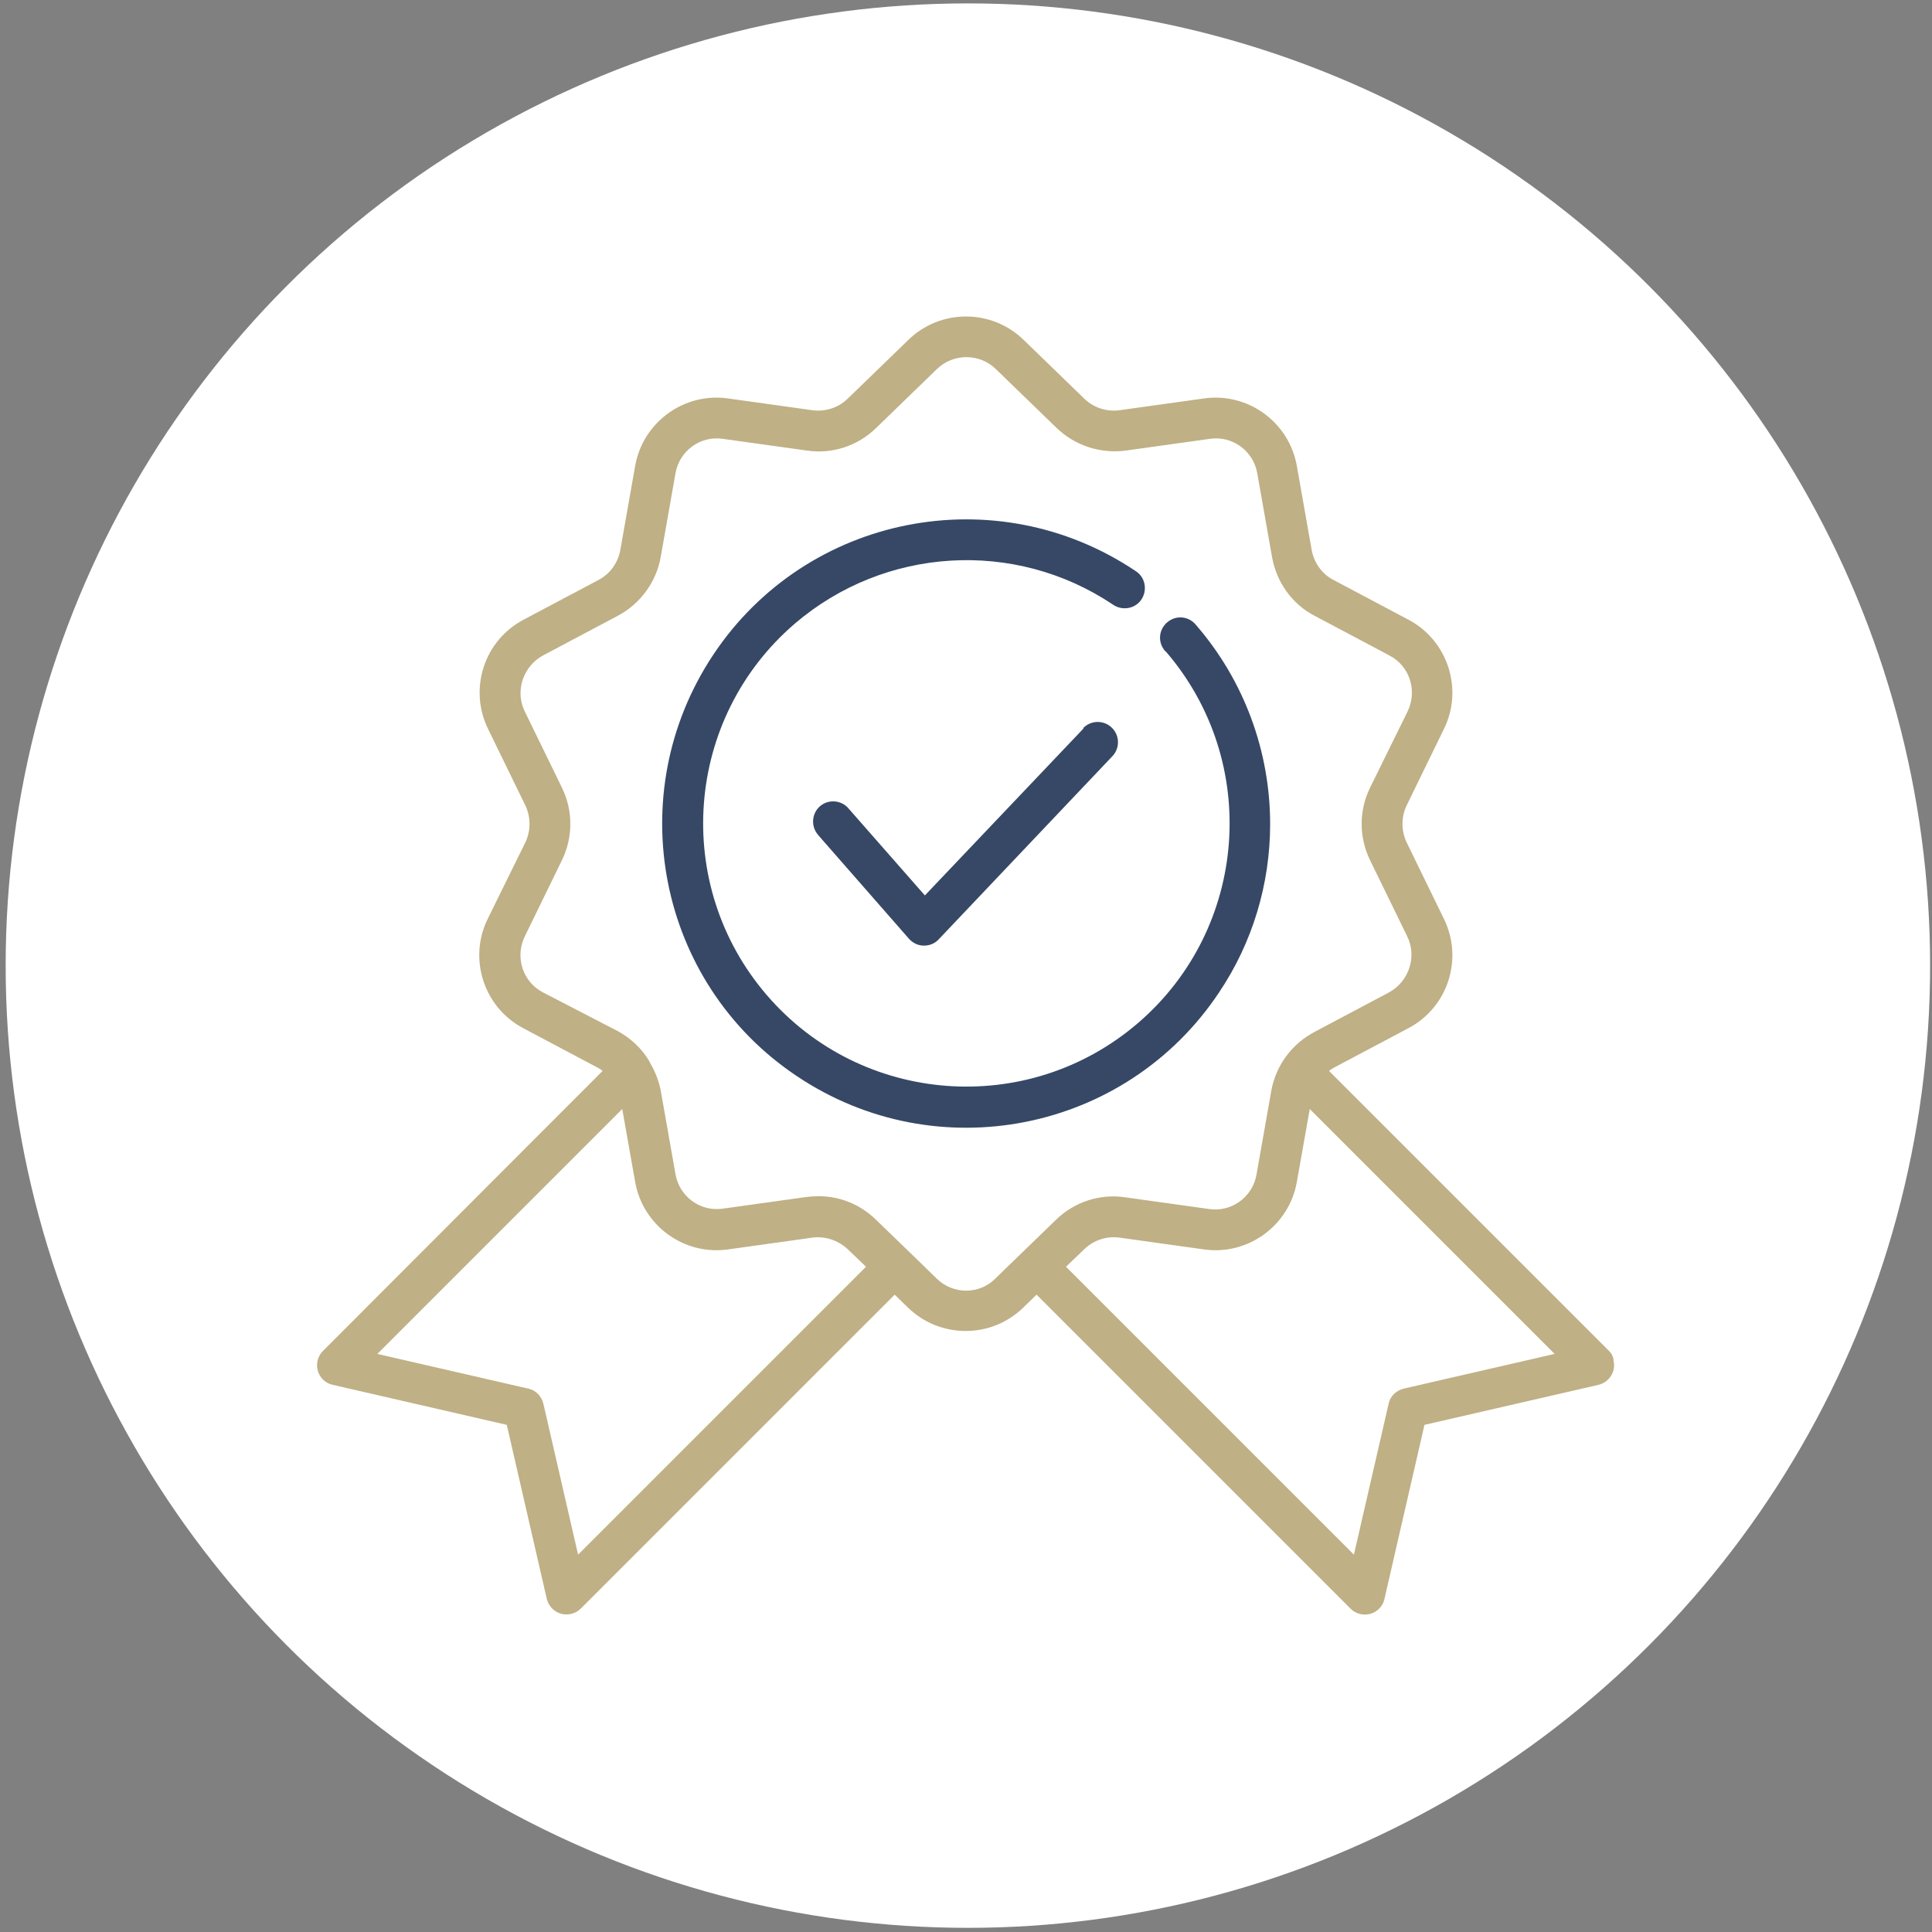 <?xml version="1.0" encoding="utf-8"?>
<!-- Generator: Adobe Illustrator 26.2.1, SVG Export Plug-In . SVG Version: 6.00 Build 0)  -->
<svg version="1.1" id="outline" xmlns="http://www.w3.org/2000/svg" xmlns:xlink="http://www.w3.org/1999/xlink" x="0px" y="0px"
	 viewBox="0 0 512 512" style="enable-background:new 0 0 512 512;" xml:space="preserve">
<rect x="0" y="0" width="512" height="512" fill="#808080" stroke="none"/>
<style type="text/css">
	.st0{fill:#FFFFFF;}
	.st1{fill:#BFB085;}
	.st2{fill:#364866;}
</style>
<circle class="st0" cx="256.5" cy="255.9" r="255"/>
<path class="st1" d="M426.4,358l-74.2-74.2c0.4-0.3,0.8-0.6,1.2-0.8l19.8-10.5c10.5-5.5,14.7-18.4,9.4-29.1l-9.8-20.1
	c-1.5-3.1-1.5-6.8,0-9.9l9.8-20.1c5.3-10.6,1.1-23.6-9.4-29.1l-19.8-10.5c-3.1-1.6-5.2-4.6-5.8-8l-3.9-22.1c-2-11.7-13-19.7-24.7-18
	l-22.2,3.1c-3.4,0.5-6.9-0.6-9.4-3l-16.1-15.6c-8.5-8.3-22.1-8.3-30.6,0l-16.1,15.6c-2.5,2.4-6,3.5-9.4,3l-22.2-3.1
	c-11.7-1.7-22.7,6.3-24.7,18l-3.9,22.1c-0.6,3.4-2.7,6.4-5.8,8l-19.8,10.5c-10.5,5.5-14.7,18.4-9.4,29.1l9.8,20.1
	c1.5,3.1,1.5,6.8,0,9.9l-9.9,20.1c-5.3,10.6-1.1,23.6,9.4,29.1l19.8,10.5c0.4,0.2,0.8,0.5,1.2,0.8L85.6,358c-2.1,2.1-2.1,5.5,0,7.6
	c0.7,0.7,1.6,1.2,2.6,1.4l46.1,10.6l10.6,46.1c0.7,2.9,3.6,4.7,6.4,4c1-0.2,1.9-0.7,2.6-1.4l83.2-83.2l3.5,3.4
	c8.5,8.3,22.1,8.3,30.6,0l3.5-3.4l83.2,83.2c2.1,2.1,5.5,2.1,7.6,0c0.7-0.7,1.2-1.6,1.4-2.6l10.6-46.1l46.1-10.6
	c2.9-0.7,4.7-3.6,4-6.4C427.6,359.6,427.1,358.7,426.4,358L426.4,358z M153.2,412l-9.2-40c-0.5-2-2-3.6-4-4l-40-9.2l64.9-64.9
	l3.4,19.2c2,11.7,13,19.7,24.7,18l22.2-3.1c3.4-0.5,6.9,0.7,9.4,3l4.9,4.7L153.2,412z M248.2,338.8l-7.2-7l-8.9-8.6
	c-4.1-4-9.5-6.2-15.2-6.2c-1,0-2.1,0.1-3.1,0.2l-22.2,3.1c-6,0.9-11.6-3.2-12.6-9.2l-3.9-22.1c-0.5-2.5-1.4-4.9-2.7-7.1
	c-0.1-0.3-0.3-0.5-0.4-0.8c-2-3.3-4.8-5.9-8.2-7.8L143.9,263c-5.4-2.8-7.5-9.4-4.8-14.9l9.8-20.1c3-6.1,3-13.2,0-19.3l-9.8-20.1
	c-2.7-5.4-0.5-12,4.8-14.9l19.8-10.5c6-3.2,10.2-8.9,11.4-15.6l3.9-22.1c1-6,6.6-10.1,12.6-9.2l22.2,3.1c6.7,1,13.5-1.2,18.4-6
	l16.1-15.6c4.3-4.2,11.3-4.2,15.6,0l16.1,15.6c4.9,4.7,11.6,6.9,18.4,6l22.2-3.1c6-0.9,11.6,3.2,12.6,9.2l3.9,22.1
	c1.2,6.7,5.3,12.5,11.3,15.6l19.8,10.5c5.4,2.8,7.5,9.4,4.8,14.9l-9.9,20.1c-3,6.1-3,13.2,0,19.3l9.8,20.1c2.7,5.4,0.5,12-4.8,14.9
	l-19.8,10.5c-6,3.2-10.2,8.9-11.4,15.6l-3.9,22.1c-1,6-6.6,10.1-12.6,9.2l-22.2-3.1c-6.7-1-13.5,1.2-18.4,6l-16.1,15.6
	C259.5,343.1,252.5,343.1,248.2,338.8L248.2,338.8z M372,368c-2,0.5-3.6,2-4,4l-9.2,40l-76.3-76.3l4.9-4.7c2.5-2.4,6-3.5,9.4-3
	l22.2,3.1c11.7,1.7,22.7-6.3,24.7-18l3.4-19.2l64.9,64.9L372,368z"/>
<path class="st2" d="M336.6,218.4c0-19.3-6.9-38-19.5-52.6c-1.8-2.4-5.1-2.9-7.5-1.1c-2.4,1.8-2.9,5.1-1.1,7.5
	c0.1,0.2,0.3,0.4,0.5,0.5c25.1,29.2,21.8,73.3-7.4,98.4s-73.3,21.8-98.4-7.4c-25.1-29.2-21.8-73.3,7.4-98.4
	c23.8-20.4,58.3-22.5,84.3-5.1c2.4,1.7,5.8,1.2,7.5-1.2c1.7-2.4,1.2-5.8-1.2-7.5c-0.1-0.1-0.2-0.1-0.3-0.2
	c-37-24.8-87.1-14.9-111.8,22.1s-14.9,87.1,22.1,111.8c37,24.8,87.1,14.9,111.8-22.1C331.9,249.9,336.6,234.3,336.6,218.4z"/>
<path class="st2" d="M287,193.2l-41.9,44.1l-20.1-22.9c-1.8-2.3-5.2-2.7-7.5-0.9c-2.3,1.8-2.7,5.2-0.9,7.5c0.1,0.2,0.3,0.3,0.4,0.5
	l23.9,27.3c1,1.1,2.4,1.8,3.9,1.8h0.1c1.5,0,2.9-0.6,3.9-1.7l45.9-48.4c2.1-2.1,2.1-5.5,0-7.6s-5.5-2.1-7.6,0
	C287.2,193,287.1,193.1,287,193.2L287,193.2z"/>
</svg>
